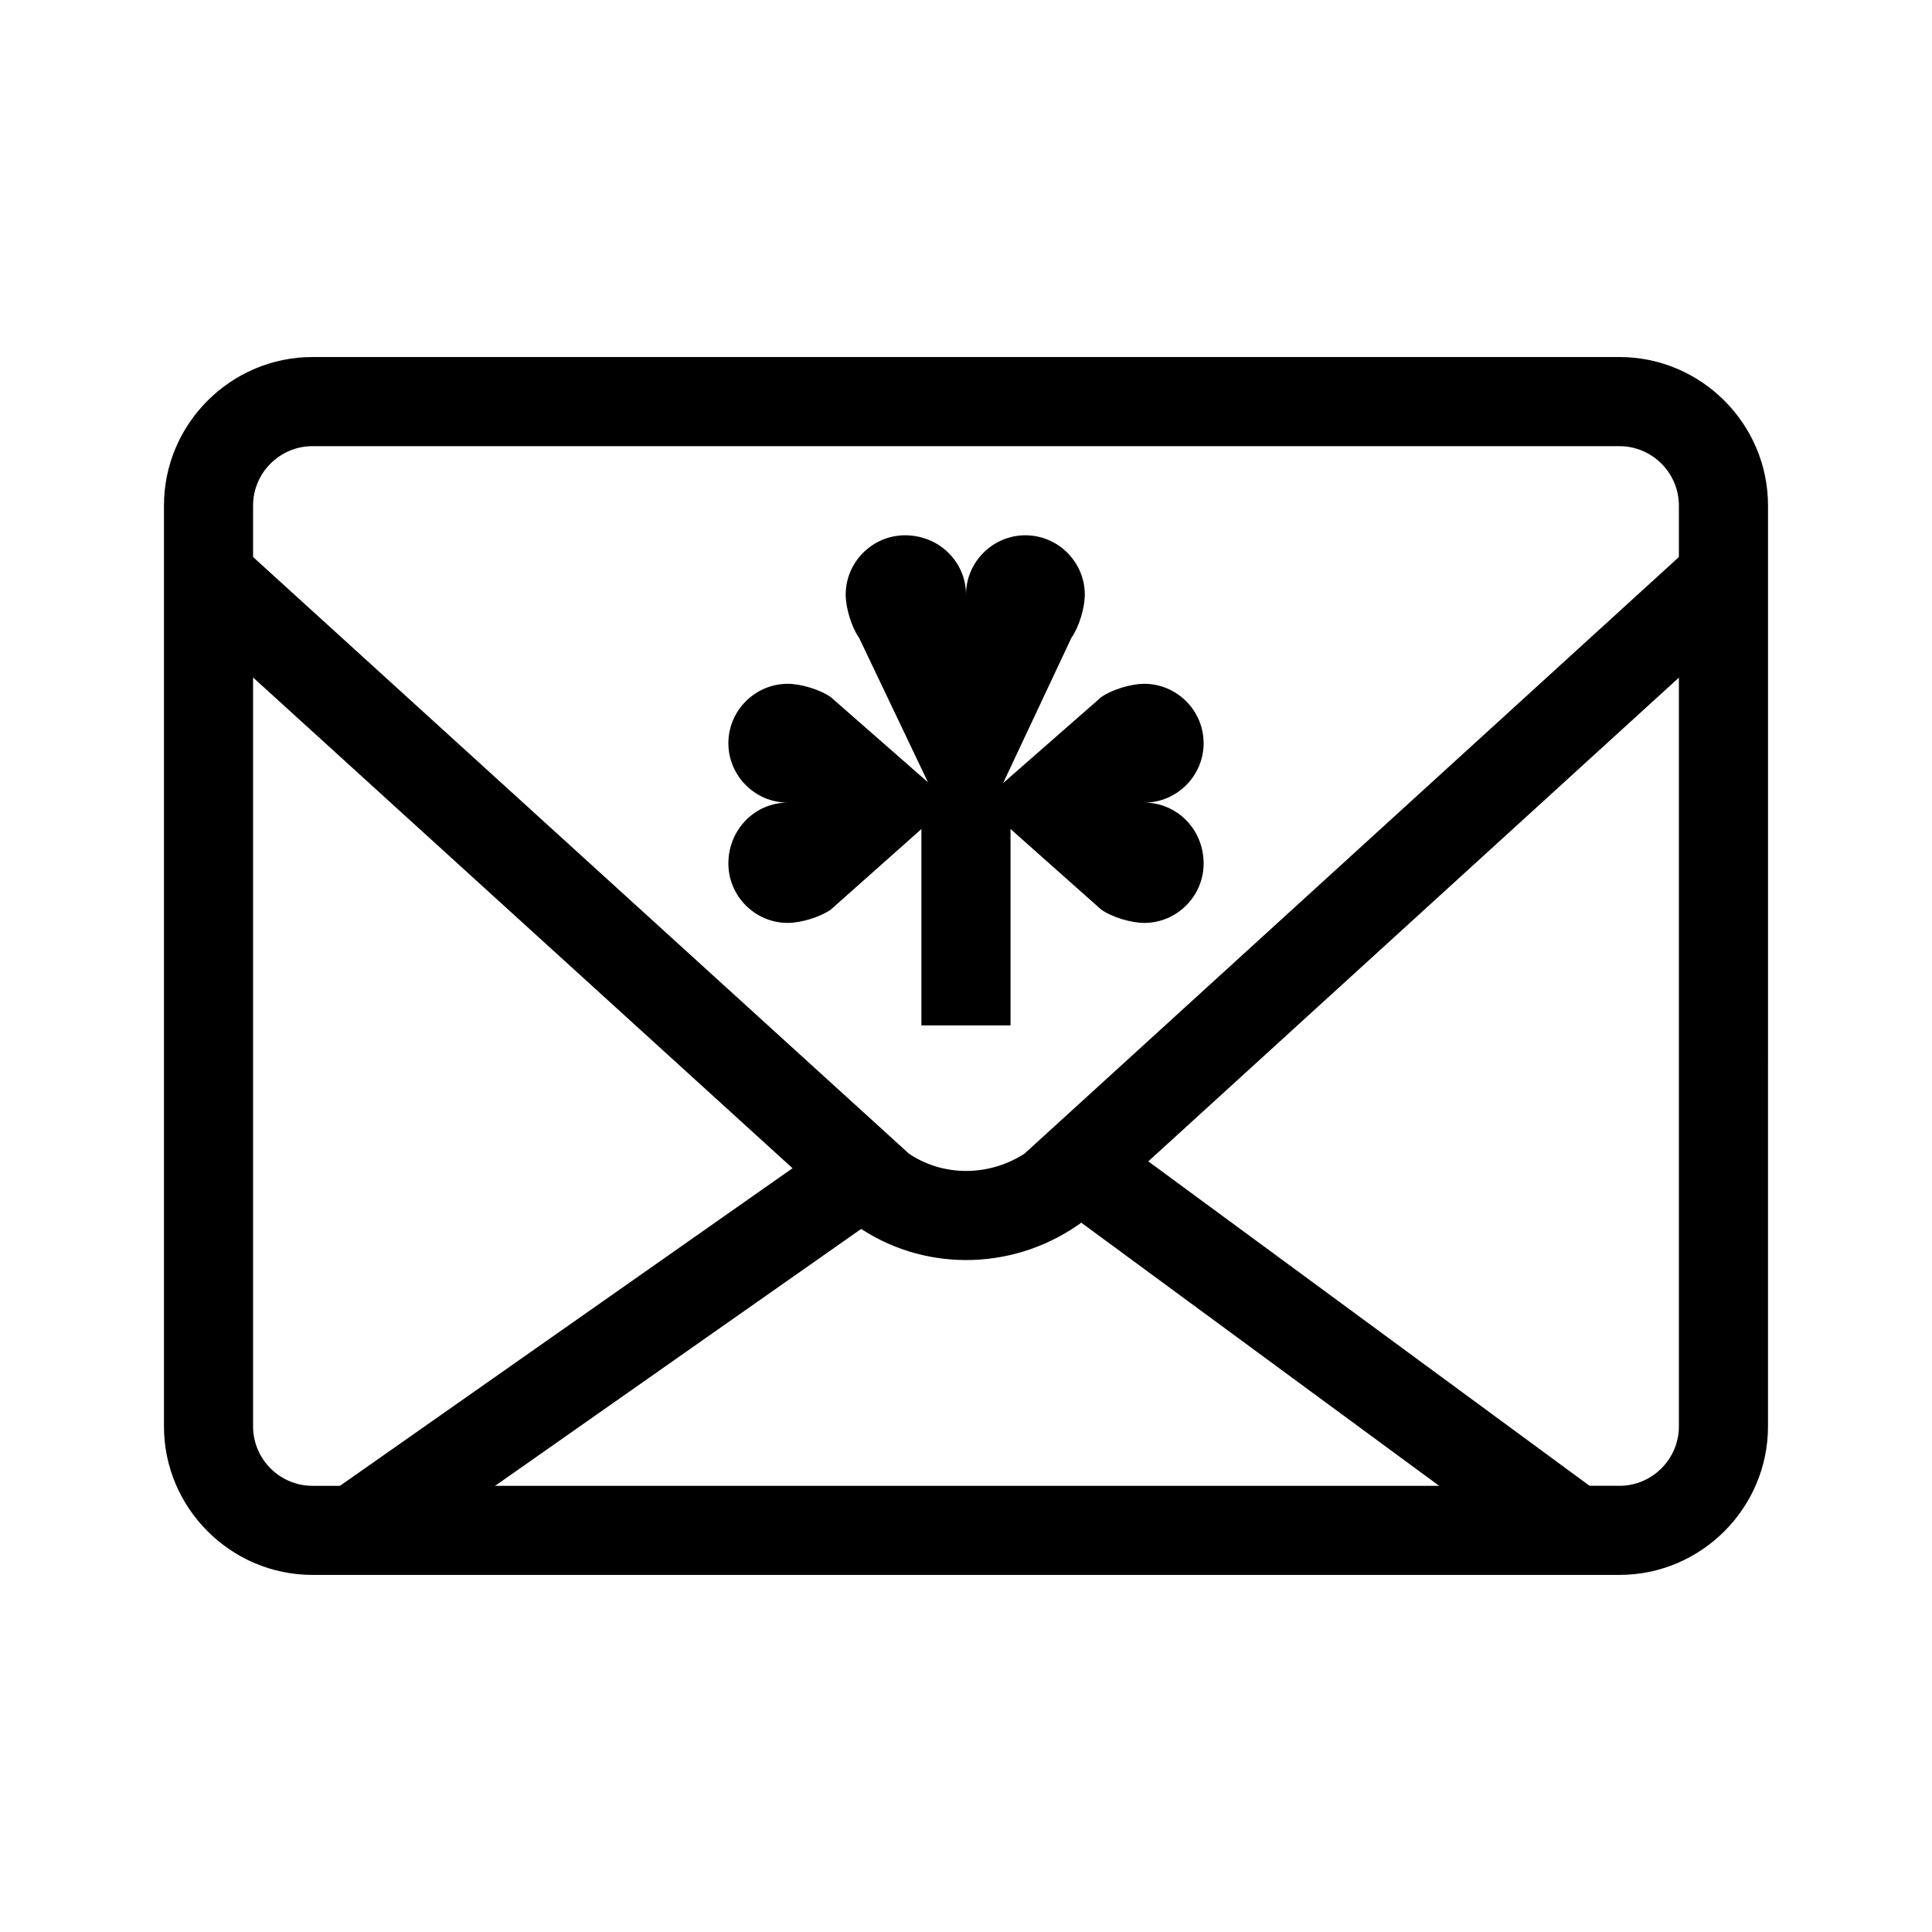 <?xml version="1.0" encoding="UTF-8"?>
<!-- Uploaded to: SVG Repo, www.svgrepo.com, Generator: SVG Repo Mixer Tools -->
<svg width="800px" height="800px" version="1.1" viewBox="144 144 512 512" xmlns="http://www.w3.org/2000/svg">
 <defs>
  <clipPath id="a">
   <path d="m148.09 148.09h503.81v503.81h-503.81z"/>
  </clipPath>
 </defs>
 <path d="m573.18 262.24c8.66 0 15.742 7.086 15.742 15.742v244.03c0 8.66-7.086 15.742-15.742 15.742l-346.37 0.004c-8.66 0-15.742-7.086-15.742-15.742v-244.04c0-8.66 7.086-15.742 15.742-15.742h346.37m0-23.617h-346.37c-21.648 0-39.359 17.711-39.359 39.359v244.03c0 21.648 17.711 39.359 39.359 39.359h346.37c21.648 0 39.359-17.711 39.359-39.359l0.004-244.03c0-21.645-17.711-39.359-39.359-39.359z"/>
 <g clip-path="url(#a)" fill="none" stroke="#000000" stroke-miterlimit="10" stroke-width="6">
  <path transform="matrix(3.936 0 0 3.936 148.09 148.09)" d="m115.1 37.7-45.3 41.3c-3.5 2.4-8.1 2.4-11.5 0l-45.4-41.3"/>
  <path transform="matrix(3.936 0 0 3.936 148.09 148.09)" d="m57 78-34.199 24"/>
  <path transform="matrix(3.936 0 0 3.936 148.09 148.09)" d="m105 102-34-25"/>
 </g>
 <path d="m447.23 356.7c8.66 0 15.742-7.086 15.742-15.742 0-8.66-7.086-15.742-15.742-15.742-3.543 0-8.66 1.574-11.414 3.543l-31.883 27.941 31.883 28.34c2.754 1.969 7.871 3.543 11.414 3.543 8.66 0 15.742-7.086 15.742-15.742 0.004-9.055-7.082-16.141-15.742-16.141z"/>
 <path d="m352.77 356.7c-8.66 0-15.742-7.086-15.742-15.742 0-8.66 7.086-15.742 15.742-15.742 3.543 0 8.66 1.574 11.414 3.543l31.883 27.941-31.883 28.34c-2.754 1.969-7.871 3.543-11.414 3.543-8.66 0-15.742-7.086-15.742-15.742 0-9.055 7.082-16.141 15.742-16.141z"/>
 <path d="m400 301.6c0-8.66 7.086-15.742 15.742-15.742 8.66 0 15.742 7.086 15.742 15.742 0 3.543-1.574 8.66-3.543 11.414l-27.941 59.434-28.34-59.434c-1.969-2.754-3.543-7.871-3.543-11.414 0-8.66 7.086-15.742 15.742-15.742 9.055 0 16.141 7.082 16.141 15.742z"/>
 <path transform="matrix(3.936 0 0 3.936 148.09 148.09)" d="m64 53v15" fill="none" stroke="#000000" stroke-miterlimit="10" stroke-width="6"/>
</svg>